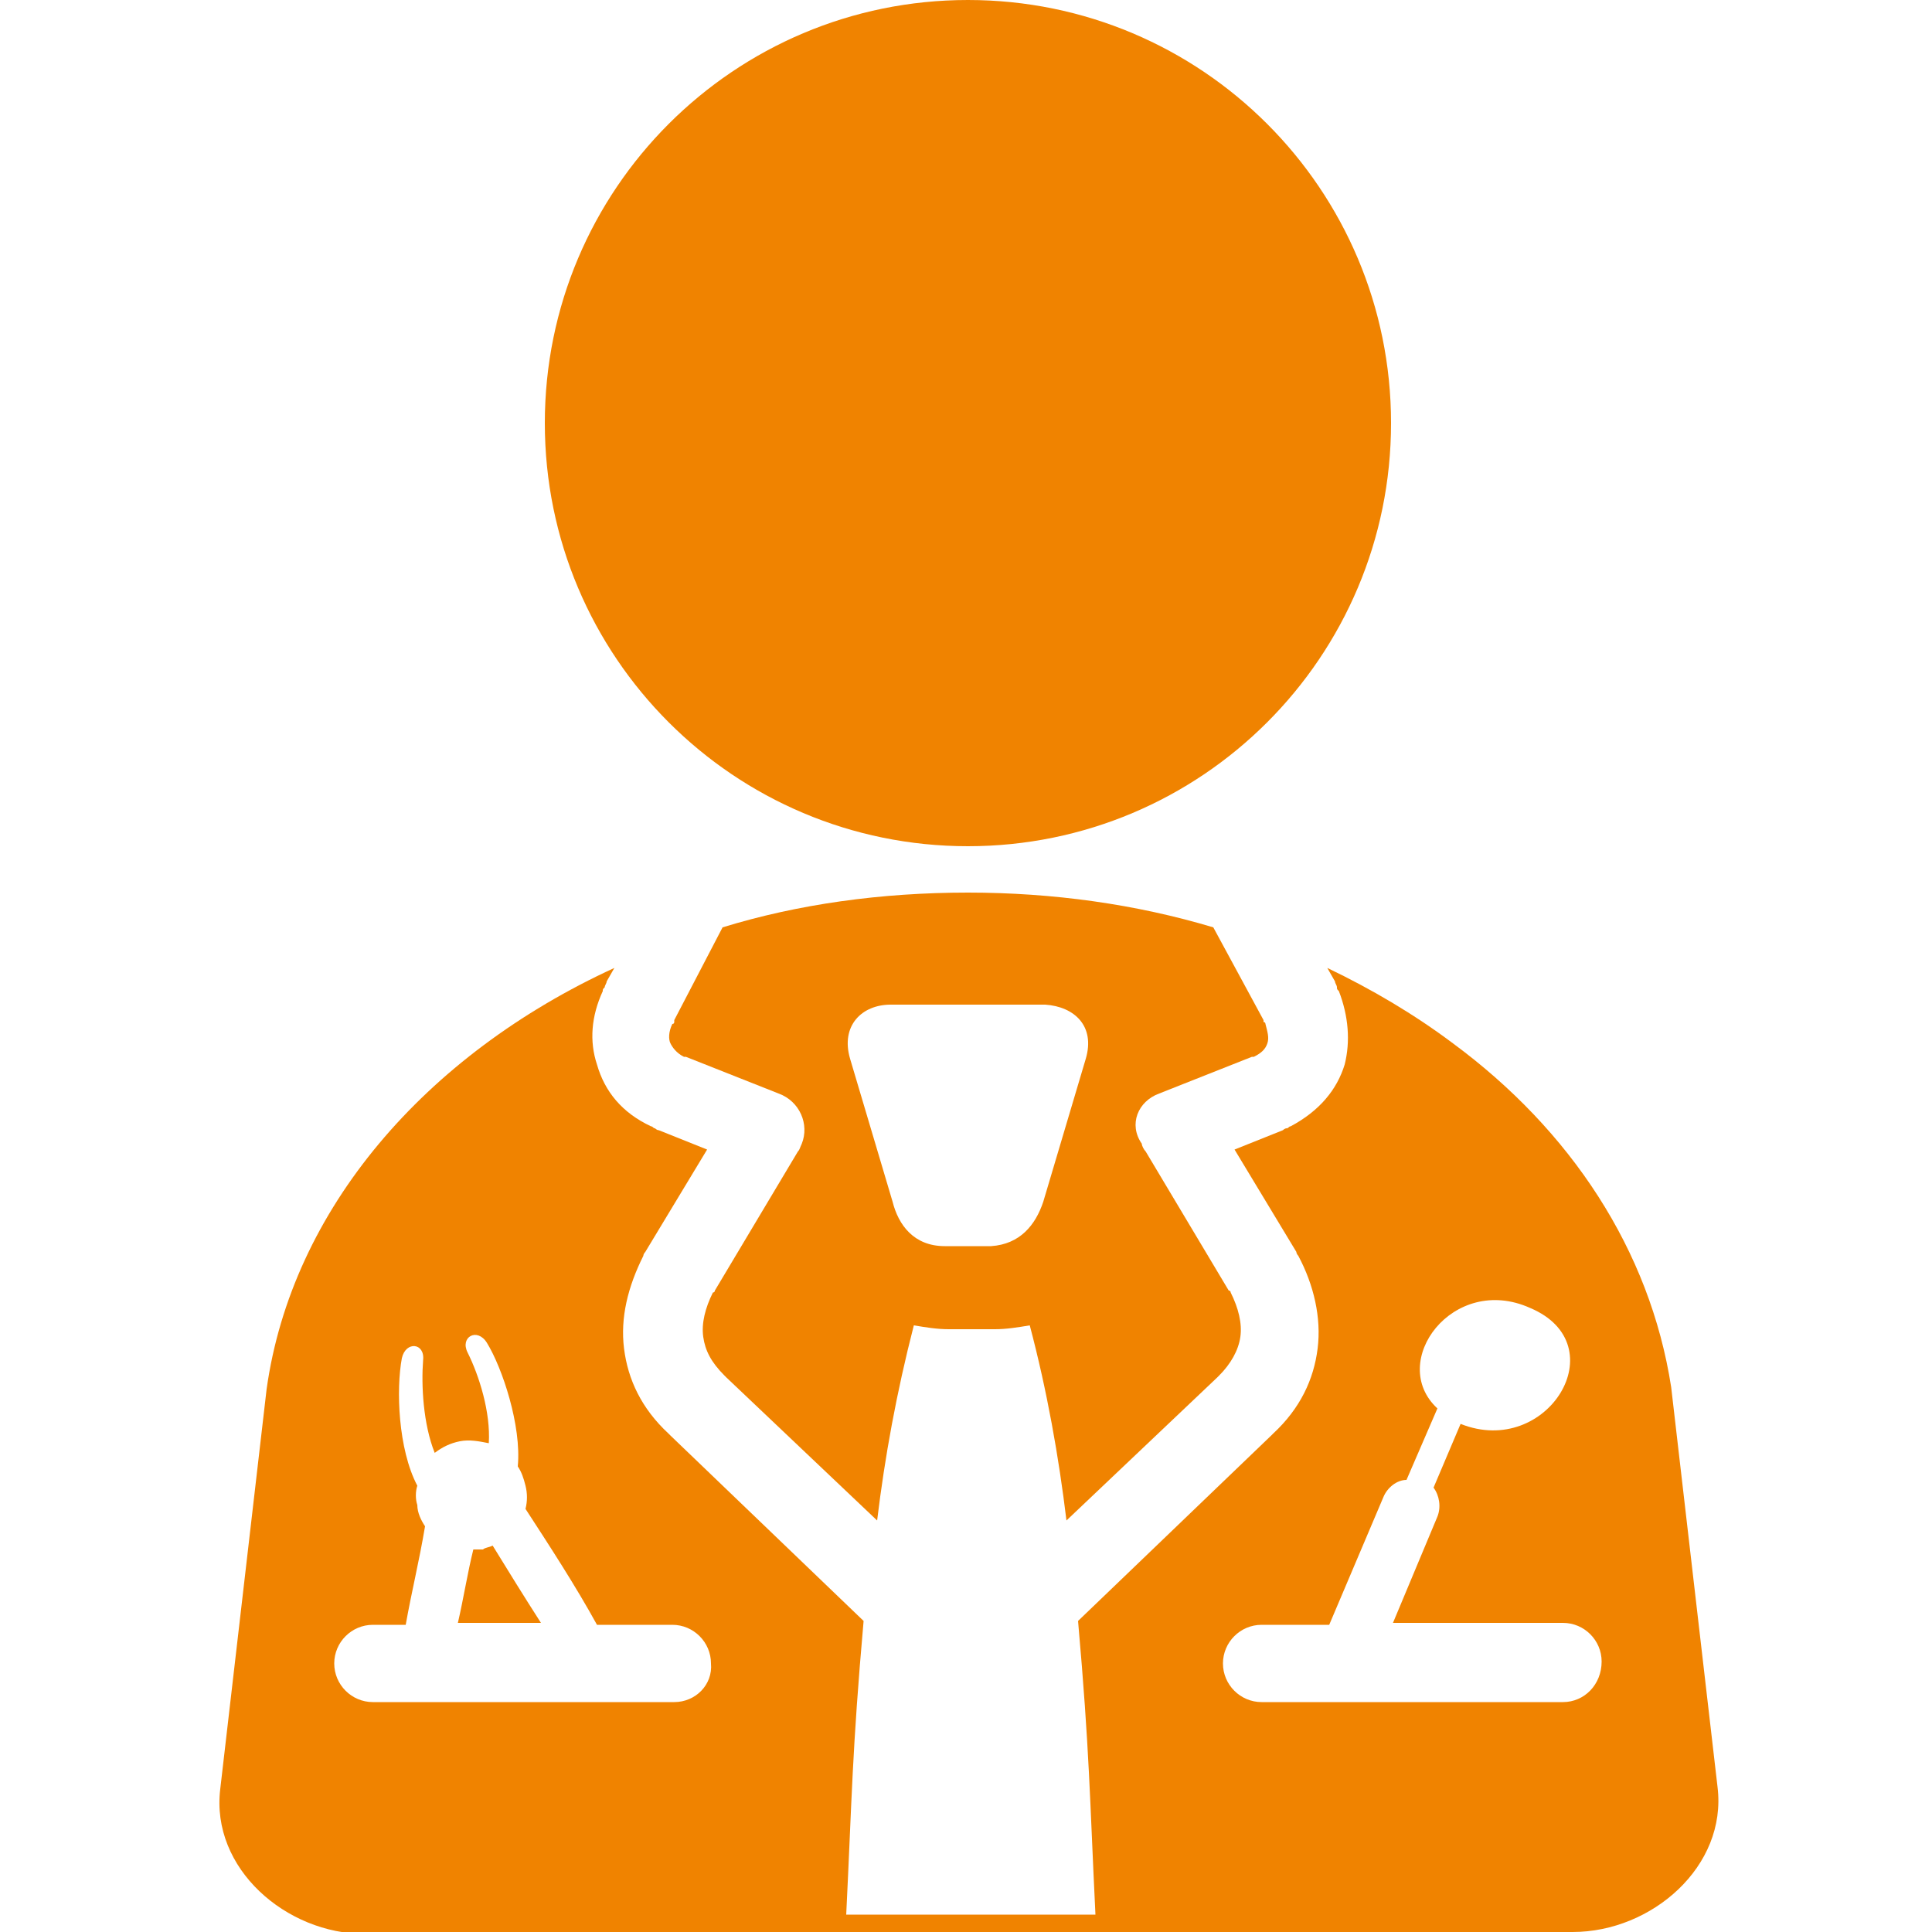 <?xml version="1.0" encoding="utf-8"?>
<!-- Generator: Adobe Illustrator 24.0.1, SVG Export Plug-In . SVG Version: 6.00 Build 0)  -->
<svg version="1.1" id="レイヤー_1" xmlns="http://www.w3.org/2000/svg" xmlns:xlink="http://www.w3.org/1999/xlink" x="0px"
	 y="0px" viewBox="0 0 100 100" style="enable-background:new 0 0 100 100;" xml:space="preserve">
<style type="text/css">
	.st0{fill-rule:evenodd;clip-rule:evenodd;fill:#F08300;}
</style>
<g>
	<path class="st0" d="M60,56.6l4.8-1.9l0.1,0l0,0l0,0c0.4-0.2,0.6-0.4,0.7-0.7c0.1-0.3,0-0.6-0.1-1c0,0,0-0.1-0.1-0.1l0,0l0-0.1l0,0
		l0,0l0,0L62.8,48c-4-1.2-8.3-1.8-12.7-1.8c-4.5,0-8.8,0.6-12.7,1.8l-2.5,4.8l0,0l0,0l0,0l0,0.1l0,0c0,0,0,0.1-0.1,0.1
		c-0.2,0.4-0.2,0.8-0.1,1c0.1,0.2,0.3,0.5,0.7,0.7l0,0l0,0l0.1,0l4.8,1.9l0,0c1.1,0.4,1.6,1.6,1.2,2.6c-0.1,0.2-0.1,0.3-0.2,0.4
		l-4.3,7.2h0l0,0l0,0c0,0,0,0.1-0.1,0.1c-0.4,0.8-0.6,1.6-0.5,2.3c0.1,0.7,0.4,1.3,1.1,2l0,0c0,0,0.1,0.1,0.1,0.1l7.8,7.4
		c0.4-3.3,1-6.6,1.9-10.1c0.6,0.1,1.2,0.2,1.8,0.2h1.2h1.2c0.6,0,1.2-0.1,1.8-0.2c0.9,3.4,1.5,6.8,1.9,10.1l7.8-7.4
		c0,0,0.1-0.1,0.1-0.1l0,0c0.6-0.6,1-1.3,1.1-2c0.1-0.7-0.1-1.5-0.5-2.3c0,0,0-0.1-0.1-0.1l0,0l0,0h0l-4.3-7.2
		c-0.1-0.1-0.2-0.3-0.2-0.4C58.4,58.2,58.9,57,60,56.6L60,56.6z M56.2,54.8L54,62.2c-0.4,1.2-1.2,2.2-2.7,2.3h-1.2h-1.2
		c-1.6,0-2.4-1.1-2.7-2.3L44,54.8c-0.5-1.7,0.6-2.8,2.1-2.8h4h4C55.6,52.1,56.7,53.1,56.2,54.8z"/>
	<path class="st0" d="M60.8,100h20.6c4.1,0,8-3.4,7.5-7.5l-2.4-20.7c-1.1-7.1-5.2-13.3-11.3-17.8c-2-1.5-4.2-2.8-6.5-3.9l0.4,0.7
		l0,0c0,0.1,0.1,0.2,0.1,0.3l0,0l0,0l0,0l0,0c0,0.1,0,0.1,0.1,0.2c0.5,1.3,0.6,2.6,0.3,3.8c-0.4,1.3-1.3,2.4-2.8,3.2l0,0
		c-0.1,0-0.1,0.1-0.2,0.1l0,0l0,0c-0.1,0-0.2,0.1-0.2,0.1l-2.5,1l3.2,5.3l0,0c0,0.1,0.1,0.2,0.1,0.2c0.8,1.5,1.2,3.2,1,4.8
		c-0.2,1.6-0.9,3.1-2.3,4.4l0,0l0,0c0,0-0.1,0.1-0.1,0.1l-10,9.6l0,0c0.6,6.8,0.6,9.1,0.9,15.2H43.8c0.3-6.1,0.3-8.4,0.9-15.2l0,0
		l-10-9.6c0,0-0.1-0.1-0.1-0.1l0,0l0,0c-1.4-1.3-2.1-2.8-2.3-4.4c-0.2-1.6,0.2-3.2,1-4.8c0-0.1,0.1-0.2,0.1-0.2l0,0l3.2-5.3l-2.5-1
		c-0.1,0-0.2-0.1-0.2-0.1l0,0l0,0c-0.1,0-0.1-0.1-0.2-0.1l0,0c-1.5-0.7-2.4-1.8-2.8-3.2c-0.4-1.2-0.3-2.5,0.3-3.8
		c0-0.1,0-0.1,0.1-0.2l0,0l0,0l0,0l0,0c0-0.1,0.1-0.2,0.1-0.3l0,0l0.4-0.7C22,54.6,15.1,62.6,13.8,71.9l-2.4,20.7
		c-0.5,4.1,3.4,7.5,7.5,7.5h20.6H60.8z M34.9,88.1H19.3c-1.1,0-2-0.9-2-2c0-1.1,0.9-2,2-2H21c0.3-1.7,0.7-3.3,1-5.1
		c-0.2-0.3-0.4-0.7-0.4-1.1c-0.1-0.3-0.1-0.7,0-1c-1-1.9-1.1-5-0.8-6.6c0.2-0.9,1.2-0.8,1.1,0.1c-0.1,1.3,0,3.3,0.6,4.8
		c0.4-0.3,0.8-0.5,1.3-0.6c0.5-0.1,1,0,1.5,0.1c0.1-1.6-0.5-3.5-1.1-4.7c-0.4-0.8,0.5-1.3,1-0.5c0.8,1.3,1.8,4.3,1.6,6.4
		c0.2,0.3,0.3,0.6,0.4,1c0.1,0.4,0.1,0.8,0,1.2c1.3,2,2.6,4,3.7,6h3.9c1.1,0,2,0.9,2,2C36.9,87.2,36,88.1,34.9,88.1z M80.9,88.1
		H65.3c-1.1,0-2-0.9-2-2c0-1.1,0.9-2,2-2h3.5l2.8-6.6c0.2-0.5,0.7-0.9,1.2-0.9l1.6-3.7c-2.6-2.4,0.8-7,4.8-5.2
		c4.5,1.9,0.9,7.8-3.6,6L74.2,77c0.3,0.4,0.4,1,0.2,1.5L72.1,84h8.8c1.1,0,2,0.9,2,2C82.9,87.2,82,88.1,80.9,88.1z"/>
	<path class="st0" d="M50.1,43.8C62.2,43.8,72,34,72,21.9C72,9.8,62.2,0,50.1,0C38,0,28.2,9.8,28.2,21.9C28.2,34,38,43.8,50.1,43.8z
		"/>
	<path class="st0" d="M25,80.2c-0.2,0-0.3,0-0.5,0c-0.3,1.2-0.5,2.5-0.8,3.8H28c-0.9-1.4-1.7-2.7-2.5-4C25.3,80.1,25.1,80.1,25,80.2
		z"/>
</g>
</svg>
